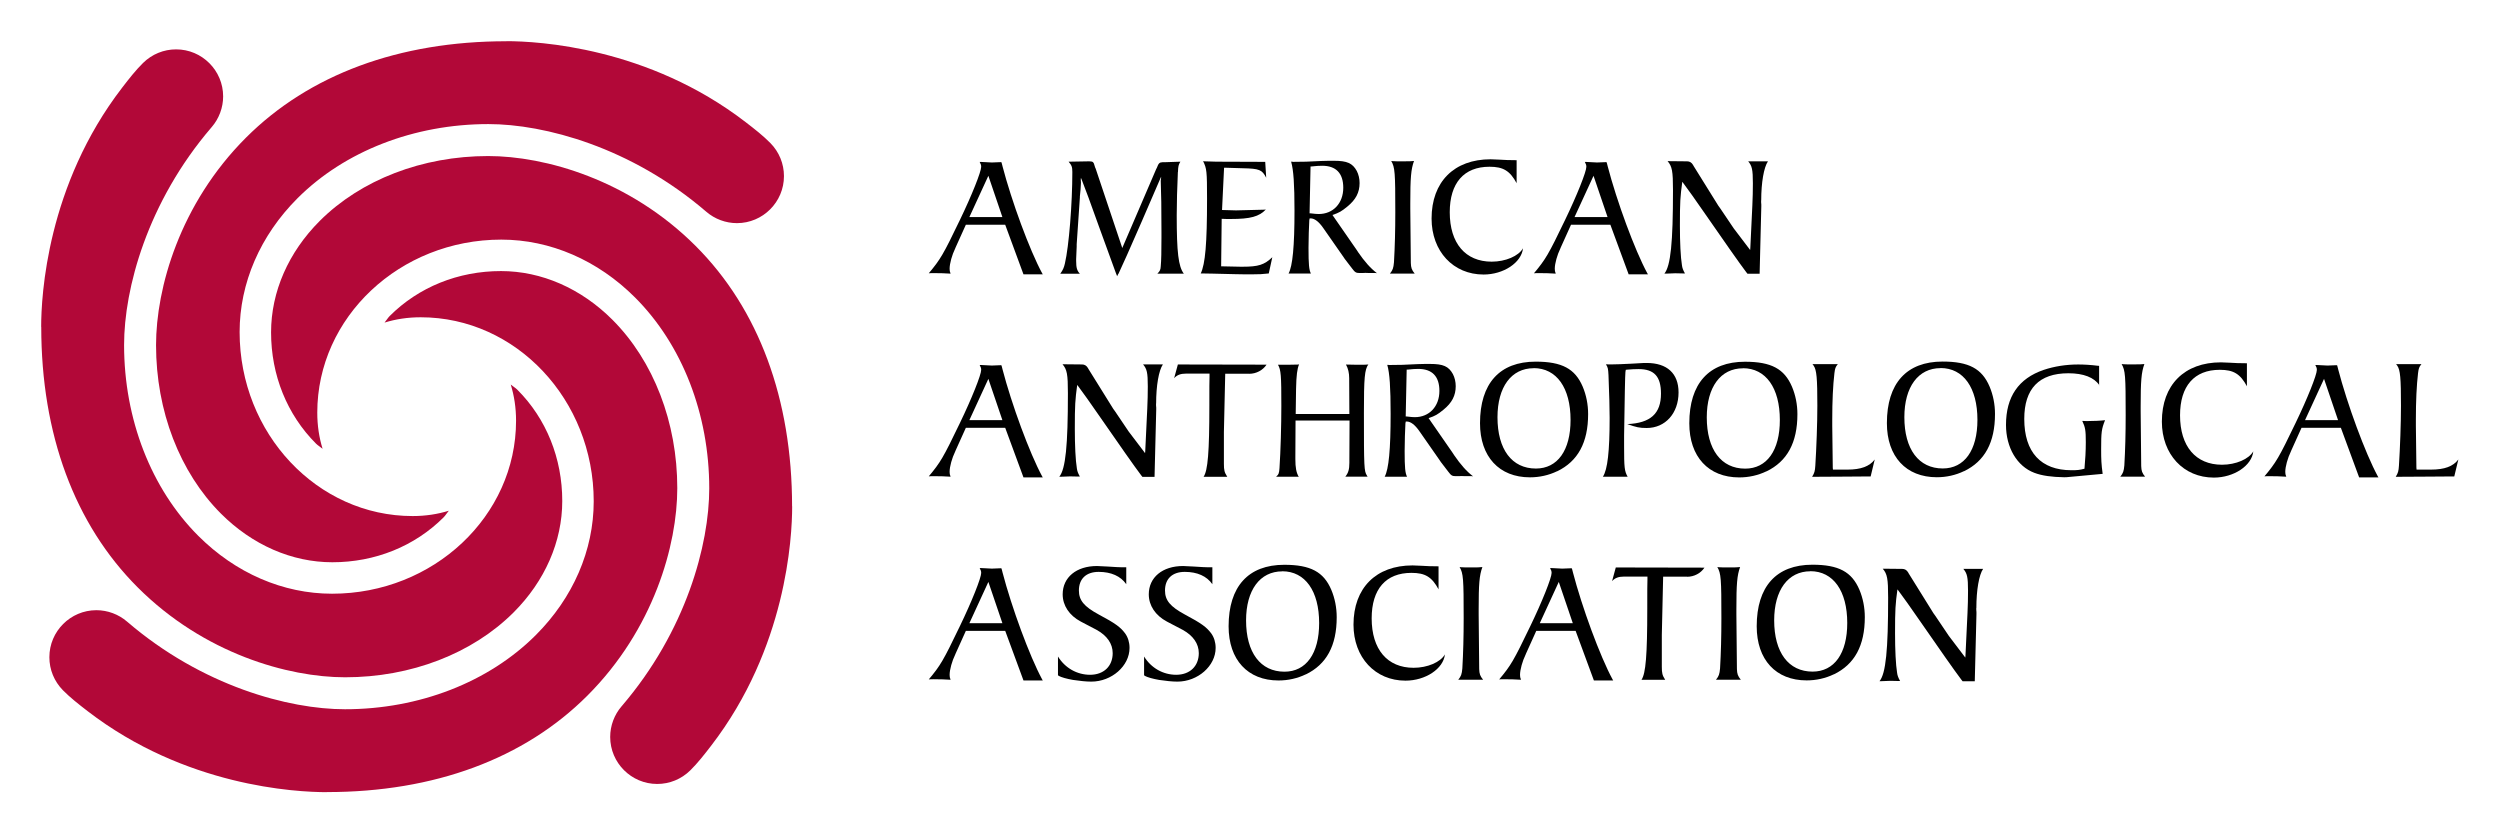 <?xml version="1.0" encoding="UTF-8"?>
<svg width="600" height="200" version="1.1" xmlns="http://www.w3.org/2000/svg" xmlns:xlink="http://www.w3.org/1999/xlink">
 <path id="b" d="m240.57 39.784c2.235 8.581 6.534 20.227 9.535 25.784l0.17 0.277h-4.64l-4.384-11.902h-9.45l-2.469 5.472s-0.043 0.085-0.085 0.213c-0.766 1.575-1.341 3.619-1.341 4.875 0 0.447 0.043 0.681 0.234 1.171-1.213-0.085-2.639-0.128-4.151-0.128-0.362 0-0.617 0-1.085 0.043 2.809-3.364 3.448-4.428 7.471-12.796 2.852-5.898 5.108-11.582 5.108-12.753 0-0.405-0.085-0.66-0.362-1.171h0.447l2.469 0.128 2.15-0.085 0.17 0.043 0.213 0.809zm-7.918 12.307h7.918l-3.363-9.9z"/>
 <path d="m282.69 41.274c-0.17 3.492-0.277 7.75-0.277 10.39 0 8.9 0.404 12.306 1.702 14.01h-6.343c0.617-0.617 0.766-0.937 0.809-1.789 0.128-1.341 0.17-3.619 0.17-6.813v-1.512l-0.043-7.069-0.128-5.11 0.085-0.681v-0.277l-0.255 0.575-4.427 10.241c-2.809 6.452-4.661 10.603-5.512 12.391-0.043 0.043-0.17 0.213-0.362 0.66l-0.362-0.937c-2.022-5.515-3.363-9.219-4.022-11.05-1.979-5.514-3.32-9.219-4.065-11.05l-0.234-0.575c0 0.213-0.043 0.362-0.043 0.405l0.043 0.767c0 0.213-0.043 0.724-0.085 1.575-0.085 0.894-0.128 1.469-0.17 1.703v0.255l-0.766 11.242v0.533l-0.128 3.044v0.405c0 1.661 0.213 2.363 0.894 3.087h-4.704c0.66-0.937 0.894-1.512 1.107-2.448 0.979-4.152 1.788-14.414 1.788-21.973 0-1.214-0.17-1.618-0.894-2.47l4.874-0.085h0.043c0.362 0 0.724 0.043 0.894 0.17 0.128 0.128 0.213 0.234 0.277 0.405 0 0.085 0.128 0.362 0.277 0.894l0.128 0.277 6.385 19.056 8.152-18.97 0.128-0.234c0.447-1.171 0.638-1.341 1.383-1.384h0.489l3.789-0.128c-0.447 0.766-0.532 1.107-0.575 2.47"/>
 <path d="m289.01 38.718c0.405 0 0.809 0.043 1.533 0.043 0.66 0.043 1.107 0.043 1.426 0.043h0.362l11.323 0.043 0.234 3.811c-0.979-1.916-1.618-2.193-5.598-2.278l-4.299-0.128h-0.213l-0.489 10.156h0.277l3.086 0.085 6.747-0.17 0.404-0.043c-1.618 1.703-3.704 2.278-8.407 2.278-1.064 0-1.341 0-2.192-0.043l-0.128 11.412h0.575l4.065 0.085h0.532c3.767 0 5.192-0.447 7.108-2.278l-0.85 3.896c-1.576 0.17-2.236 0.213-4.109 0.213-1.128 0-2.469 0-4.022-0.043l-5.321-0.128-2.554-0.043h-0.319c1.085-2.321 1.511-7.069 1.511-17.906 0-6.664-0.085-7.282-0.936-9.028h0.234z"/>
 <path id="g" d="m310.21 38.846 3.257-0.043 3.703-0.17c1.063-0.043 2.021-0.043 3.002-0.043 3.128 0 4.426 0.575 5.449 2.427 0.445 0.852 0.68 1.874 0.68 2.917 0 2.236-0.893 3.982-2.938 5.642-1.383 1.129-1.936 1.469-3.574 2.023l5.768 8.325 0.404 0.618c1.512 2.193 2.915 3.811 4.511 5.025l-0.319-0.043h-1.573c-0.662-0.043-1.172-0.043-1.576 0h-0.659c-0.896 0-1.128-0.128-1.875-1.129l-1.746-2.278-0.211-0.319-4.959-7.111c-1.022-1.469-2.065-2.278-3.002-2.278h-0.234l-0.085 0.405c-0.085 1.384-0.19 4.556-0.19 6.664 0 4.067 0.129 5.28 0.574 6.175h-5.364c0.978-1.789 1.427-6.536 1.427-15.074 0-6.366-0.234-9.794-0.808-11.774h0.36zm4.066 12.349h0.234c0.937 0.128 1.617 0.17 1.98 0.17 3.448 0 5.894-2.555 5.894-6.302 0-3.492-1.746-5.28-5.065-5.28-0.659 0-1.512 0.043-2.554 0.17h-0.234l-0.234 11.242z"/>
 <path id="d" d="m338.47 48.832v1.171l0.129 13.115c0.041 1.171 0.211 1.661 0.934 2.555h-5.958c0.68-0.852 0.852-1.299 0.978-2.725 0.214-3.662 0.319-7.665 0.319-12.051 0-9.475-0.085-10.731-0.978-12.264 0.214 0.043 0.319 0.043 0.36 0.043 0.492 0.043 1.216 0.043 2.235 0.043 1.916 0 2.024 0 2.874-0.085-0.724 1.98-0.893 4.024-0.893 10.199z"/>
 <path id="e" d="m364.01 43.999c-1.617-3.002-3.213-3.981-6.532-3.981-6.131 0-9.538 3.896-9.538 10.922 0 7.431 3.747 11.859 10.068 11.859 3.322 0 6.45-1.341 7.514-3.215-0.363 3.449-4.66 6.302-9.47 6.302-7.259 0-12.473-5.557-12.473-13.435 0-8.815 5.405-14.223 14.175-14.223 0.36 0 1.087 0.043 2.106 0.085 1.298 0.085 2.428 0.128 3.852 0.128h0.278v5.557z"/>
 <path id="f" d="m422.67 48.108c0 0.319 0 0.66 0.044 0.979v0.49l-0.404 16.117h-2.918l-0.319-0.405c-1.658-2.193-5.065-7.069-10.279-14.584-1.98-2.874-3.577-5.11-4.83-6.792l-0.214-0.277c-0.489 3.577-0.574 4.791-0.574 10.56 0 3.939 0.17 7.516 0.489 9.453 0.085 0.681 0.275 1.171 0.724 1.98h-0.363l-1.977-0.043c-0.17 0-0.852 0.043-2.194 0.085h-0.404c1.512-1.874 2.065-7.431 2.065-20.056 0-4.556-0.214-5.685-1.298-6.941l4.297 0.043h0.363c0.639 0 1.107 0.277 1.468 0.894l0.085 0.17 5.961 9.581 0.445 0.617 3.257 4.833 3.703 4.875 0.234 0.32 0.044-0.447 0.489-10.284c0.085-1.788 0.126-3.534 0.126-5.28 0-3.321-0.211-4.194-1.128-5.28h4.748c-0.981 1.427-1.62 5.088-1.62 9.39"/>
 <path id="h" d="m299.78 89.689h-5.725l-0.319 14.009v7.601c0 1.575 0.128 2.065 0.809 3.13h-5.683c1.022-1.512 1.383-5.897 1.383-17.012 0-4.109 0-6.451 0.043-7.069v-0.681h-5.683c-1.256 0-2.107 0.319-2.809 1.086l0.894-3.279 21.283 0.043c-0.893 1.341-2.469 2.193-4.171 2.193"/>
 <path d="m327.34 99.27c0 12.966 0.041 13.818 0.724 14.861 0.041 0.17 0.085 0.17 0.211 0.277h-5.405c0.724-0.894 0.978-1.746 0.978-3.321v-0.66l0.044-9.496h-12.962l-0.044 8.729v0.49c0 2.108 0.214 3.215 0.808 4.301l-0.36-0.043h-5.065c0.615-0.532 0.724-0.852 0.808-2.065 0.275-4.109 0.445-10.284 0.445-14.904 0-7.346-0.085-8.644-0.808-9.9h2.469l2.235-0.043 0.36-0.043c-0.445 1.022-0.659 2.64-0.724 5.855l-0.085 6.047h12.877l-0.041-8.602c0-1.214-0.234-2.278-0.767-3.257h0.278l2.276 0.043h0.574c0.937 0 1.617 0 2.021-0.043 0-0.043 0.085 0 0.214-0.043-0.893 1.299-1.063 3.13-1.063 11.817"/>
 <path id="c" d="m373.72 113.09c-2.021 0.979-4.256 1.469-6.535 1.469-7.385 0-11.981-4.961-11.981-12.988 0-9.539 4.702-14.776 13.366-14.776 6.298 0 9.45 1.703 11.281 6.004 0.849 2.023 1.298 4.258 1.298 6.579 0 6.835-2.449 11.327-7.429 13.733m-5.639-24.74c-5.364 0-8.685 4.514-8.685 11.774 0 7.707 3.448 12.306 9.216 12.306 5.194 0 8.322-4.343 8.322-11.668 0-7.707-3.363-12.434-8.852-12.434"/>
 <path d="m385.91 87.454c0.767 0 1.702 0 2.809-0.043 1.257-0.043 2.235-0.085 2.853-0.128l3-0.17h0.618c4.915 0 7.663 2.512 7.663 7.069 0 5.003-3.172 8.538-7.643 8.538-1.787 0-2.466-0.17-4.66-0.937 5.557-0.234 8.088-2.512 8.088-7.303 0-4.109-1.617-5.898-5.364-5.898-0.85 0-1.787 0.043-2.68 0.128l-0.404 0.043c-0.044 0.319-0.085 0.489-0.085 0.532-0.085 0.766-0.173 5.898-0.319 15.266v2.513c0 5.11 0.085 6.004 0.849 7.346h-5.938c1.128-1.703 1.617-6.132 1.617-14.095 0-2.193-0.085-5.557-0.275-10.284-0.085-1.576-0.129-1.831-0.618-2.598h0.489z"/>
 <path id="i" d="m440.27 89.477c-0.36 3.045-0.53 6.792-0.53 11.242v1.469c0.085 6.132 0.126 9.496 0.126 10.071l0.044 0.447h3.489c3.213 0 5.279-0.766 6.535-2.427l-0.978 4.067h-0.193l-5.938 0.043-7.429 0.043h-0.489c0.574-0.937 0.683-1.384 0.767-2.64 0.275-4.344 0.489-10.241 0.489-14.414 0-6.664-0.17-8.581-0.893-9.624-0.044-0.085-0.17-0.213-0.278-0.362h6.087c-0.574 0.681-0.68 1.065-0.808 2.108"/>
 <path d="m503.85 92.458c-1.257-1.874-3.811-2.874-7.429-2.874-7.066 0-10.598 3.705-10.598 10.965 0 7.963 3.978 12.306 11.322 12.306 1.383 0 1.916-0.043 3.128-0.362 0.193-2.15 0.319-4.216 0.319-6.366 0-2.853-0.126-3.577-0.849-5.11 0.489 0.043 0.574 0.043 1.043 0.043 1.552 0 3.404-0.085 4.426-0.213-0.852 2.15-0.937 2.853-0.937 7.026 0 2.385 0.044 3.492 0.363 5.855l-8.322 0.767c-0.278 0.043-0.533 0.043-0.852 0.043h-0.126c-2.874-0.043-5.279-0.362-7.109-1.065-4.151-1.575-6.79-6.047-6.79-11.497 0-6.749 3-11.135 9.046-13.201 2.554-0.852 5.364-1.299 8.278-1.299 1.342 0 2.959 0.085 4.833 0.32h0.19v4.663z"/>
 <path id="j" d="m270.3 140.21c-1.341-1.937-3.618-2.959-6.619-2.959s-4.746 1.661-4.746 4.471c0 2.363 1.256 3.854 4.704 5.727 4.108 2.193 5.236 3.045 6.385 4.556 0.681 0.937 1.064 2.15 1.064 3.492 0 4.344-4.299 8.091-9.173 8.091-1.299 0-2.767-0.17-4.385-0.405-1.575-0.277-2.767-0.618-3.448-0.979 0-0.085-0.043-0.043-0.17-0.128v-4.514c1.703 2.768 4.576 4.386 7.705 4.386 3.278 0 5.427-2.065 5.427-5.195 0-2.278-1.383-4.216-3.81-5.557l-3.852-2.023c-2.767-1.469-4.342-3.854-4.342-6.536 0-4.066 3.278-6.792 8.237-6.792 0.447 0 1.128 0.043 2.639 0.128l2.065 0.128c0.766 0.043 1.383 0.043 1.745 0.043h0.575v4.109z"/>
 <path id="a" d="m190.1 121.53c0-25.741-8.002-47.352-23.135-62.49-15.92-15.926-36.161-21.589-49.804-21.589-15.792 0-30.521 5.685-40.418 15.564-7.534 7.537-11.685 17.033-11.685 26.742 0 10.262 3.831 19.758 10.791 26.721 0.468 0.468 1.064 0.788 1.575 1.235-0.83-2.683-1.277-5.557-1.277-8.687 0-22.888 19.815-41.518 44.163-41.518 11.749 0 23.157 4.94 32.117 13.903 11.302 11.306 17.793 27.998 17.793 45.797 0 13.456-5.534 34.258-21.028 52.291-1.766 2.044-2.745 4.684-2.745 7.367 0 6.217 5.065 11.285 11.28 11.285 2.98 0 5.789-1.15 7.939-3.258 1.766-1.746 3.32-3.726 5.023-5.94 18.027-23.42 19.432-49.864 19.432-57.422" fill="#b20838"/>
 <use transform="rotate(90 100 100)" xlink:href="#a"/>
 <use transform="rotate(-90 100 100)" xlink:href="#a"/>
 <use transform="rotate(180 100 100)" xlink:href="#a"/>
 <use transform="translate(145.24 -.001)" xlink:href="#b"/>
 <use transform="translate(0 48.735)" xlink:href="#b"/>
 <use transform="translate(320.56 48.736)" xlink:href="#b"/>
 <use transform="translate(.002 97.47)" xlink:href="#b"/>
 <use transform="translate(136.9 97.471)" xlink:href="#b"/>
 <use transform="translate(23.072 48.756)" xlink:href="#g"/>
 <use transform="translate(175.29 48.736)" xlink:href="#d"/>
 <use transform="translate(16.409 97.461)" xlink:href="#d"/>
 <use transform="translate(78.262 97.461)" xlink:href="#d"/>
 <use transform="translate(175.27 48.736)" xlink:href="#e"/>
 <use transform="translate(-18.74 97.47)" xlink:href="#e"/>
 <use transform="translate(-145.22 48.747)" xlink:href="#f"/>
 <use transform="translate(51.636 97.814)" xlink:href="#f"/>
 <use transform="translate(105.1 48.716)" xlink:href="#h"/>
 <use transform="translate(50.229 .022)" xlink:href="#c"/>
 <use transform="translate(97.65 -.021)" xlink:href="#c"/>
 <use transform="translate(-60.339 48.755)" xlink:href="#c"/>
 <use transform="translate(66.406 48.736)" xlink:href="#c"/>
 <use transform="translate(140.07 -.001)" xlink:href="#i"/>
 <use transform="translate(20.665)" xlink:href="#j"/>
</svg>
